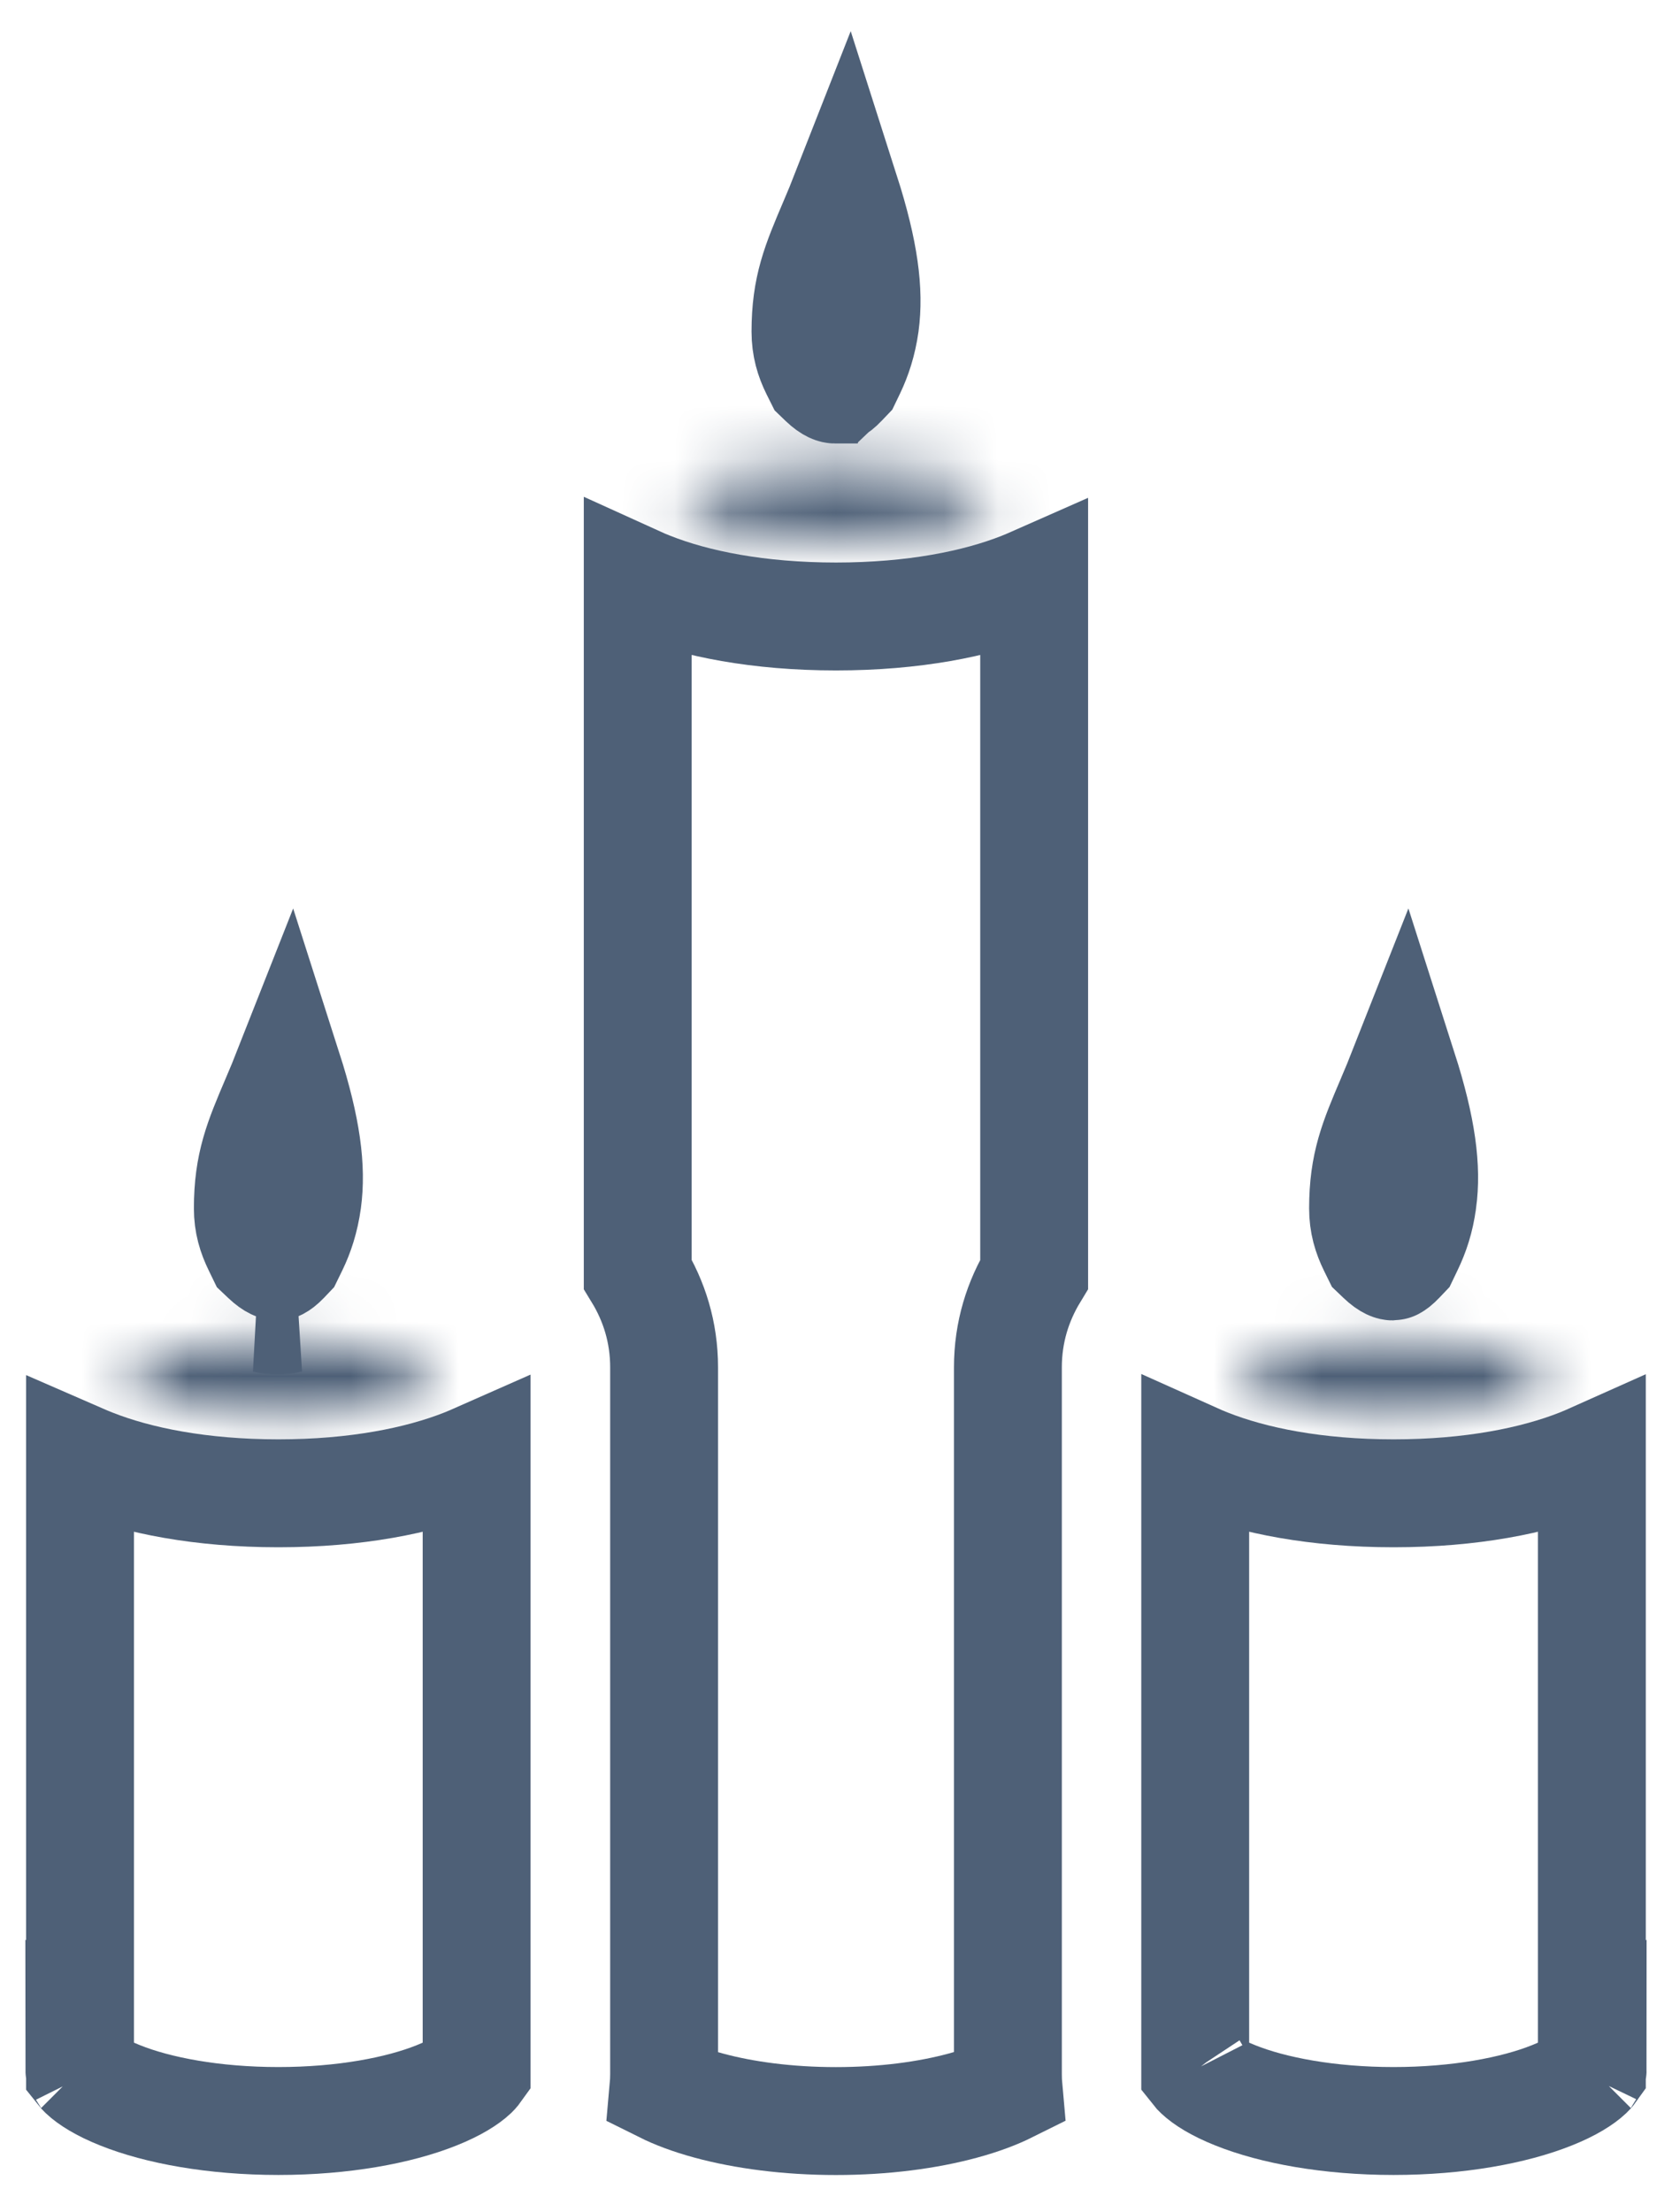 <?xml version="1.0" encoding="UTF-8"?>
<svg xmlns="http://www.w3.org/2000/svg" width="31" height="41" viewBox="0 0 31 41" fill="none">
  <mask id="path-1-inside-1_1542_11414" fill="white">
    <path d="M15.502 9.993C17.052 9.993 18.309 9.678 18.309 9.291C18.309 8.903 17.052 8.589 15.502 8.589C13.952 8.589 12.695 8.903 12.695 9.291C12.695 9.678 13.952 9.993 15.502 9.993Z"></path>
  </mask>
  <path d="M16.309 9.291C16.309 8.763 16.531 8.378 16.704 8.165C16.866 7.968 17.022 7.871 17.071 7.842C17.166 7.786 17.171 7.804 17.002 7.847C16.694 7.924 16.163 7.993 15.502 7.993V11.993C16.392 11.993 17.264 11.904 17.972 11.727C18.311 11.643 18.727 11.51 19.106 11.286C19.352 11.141 20.309 10.531 20.309 9.291H16.309ZM15.502 7.993C14.841 7.993 14.31 7.924 14.002 7.847C13.833 7.804 13.838 7.786 13.934 7.842C13.982 7.871 14.138 7.968 14.3 8.165C14.474 8.378 14.695 8.763 14.695 9.291H10.695C10.695 10.531 11.653 11.141 11.898 11.286C12.278 11.51 12.694 11.643 13.032 11.727C13.741 11.904 14.613 11.993 15.502 11.993V7.993ZM14.695 9.291C14.695 9.818 14.474 10.204 14.3 10.416C14.138 10.614 13.982 10.711 13.934 10.739C13.838 10.796 13.833 10.777 14.002 10.735C14.31 10.658 14.841 10.589 15.502 10.589V6.589C14.613 6.589 13.741 6.677 13.032 6.854C12.694 6.939 12.278 7.072 11.898 7.296C11.653 7.441 10.695 8.05 10.695 9.291H14.695ZM15.502 10.589C16.163 10.589 16.694 10.658 17.002 10.735C17.171 10.777 17.166 10.796 17.071 10.739C17.022 10.711 16.866 10.614 16.704 10.416C16.531 10.204 16.309 9.818 16.309 9.291H20.309C20.309 8.05 19.352 7.441 19.106 7.296C18.727 7.072 18.311 6.939 17.972 6.854C17.264 6.677 16.392 6.589 15.502 6.589V10.589Z" fill="#4E6077" mask="url(#path-1-inside-1_1542_11414)"></path>
  <path d="M15.786 6.86L15.711 7.016L15.621 7.11C15.557 7.178 15.515 7.205 15.497 7.214C15.493 7.216 15.49 7.217 15.489 7.218L15.486 7.218L15.485 7.219C15.485 7.219 15.483 7.219 15.48 7.219H15.479C15.475 7.219 15.403 7.219 15.258 7.08L15.179 7.004L15.108 6.862C15.002 6.648 14.934 6.425 14.934 6.146C14.934 5.326 15.124 4.879 15.442 4.132L15.453 4.106C15.525 3.936 15.601 3.757 15.677 3.563C16.031 4.671 16.121 5.401 16.039 6.01C15.991 6.349 15.899 6.624 15.786 6.86ZM11.824 23.613V10.76C11.901 10.795 11.98 10.828 12.062 10.86C12.896 11.19 14.058 11.425 15.5 11.425C16.942 11.425 18.104 11.19 18.939 10.86C19.019 10.828 19.097 10.795 19.174 10.761V23.614C18.873 24.11 18.687 24.687 18.687 25.343V38.438C18.687 38.532 18.691 38.624 18.699 38.712C18.486 38.818 18.206 38.927 17.854 39.022C17.203 39.199 16.391 39.309 15.498 39.309C14.605 39.309 13.794 39.199 13.143 39.023C12.792 38.928 12.513 38.82 12.3 38.714C12.308 38.625 12.313 38.533 12.313 38.438V25.343C12.313 24.687 12.127 24.109 11.824 23.613Z" stroke="#4E6077" stroke-width="2"></path>
  <path d="M5.448 23.105L5.364 23.277L5.287 23.358C5.22 23.428 5.176 23.456 5.157 23.466C5.149 23.47 5.145 23.471 5.146 23.47C5.147 23.47 5.147 23.47 5.146 23.47C5.146 23.471 5.145 23.471 5.143 23.471H5.143C5.141 23.471 5.068 23.471 4.918 23.328L4.841 23.255L4.773 23.115C4.662 22.89 4.595 22.668 4.595 22.395C4.595 21.574 4.785 21.128 5.103 20.381L5.114 20.355C5.186 20.186 5.262 20.006 5.338 19.813C5.692 20.919 5.782 21.65 5.7 22.259C5.653 22.598 5.561 22.872 5.448 23.105ZM1.484 38.381V27.011C1.562 27.045 1.641 27.079 1.722 27.11C2.558 27.44 3.72 27.675 5.162 27.675C6.604 27.675 7.765 27.439 8.6 27.11C8.681 27.078 8.76 27.044 8.837 27.01V38.381C8.827 38.395 8.809 38.414 8.783 38.44C8.668 38.548 8.449 38.691 8.096 38.832C7.395 39.113 6.358 39.308 5.162 39.308C3.965 39.308 2.927 39.113 2.226 38.832C1.872 38.691 1.653 38.547 1.539 38.44C1.512 38.414 1.495 38.395 1.484 38.381ZM5.143 24.42L5.373 24.444C5.3 24.461 5.223 24.471 5.143 24.471C5.062 24.471 4.984 24.461 4.908 24.444L5.132 24.419L5.143 24.42ZM8.852 38.36C8.852 38.36 8.851 38.361 8.85 38.364C8.851 38.361 8.852 38.36 8.852 38.36ZM1.47 38.36C1.47 38.36 1.471 38.361 1.472 38.364C1.47 38.361 1.47 38.36 1.47 38.36Z" stroke="#4E6077" stroke-width="2"></path>
  <mask id="path-5-inside-2_1542_11414" fill="white">
    <path d="M5.162 26.24C6.713 26.24 7.969 25.925 7.969 25.538C7.969 25.15 6.713 24.836 5.162 24.836C3.612 24.836 2.355 25.15 2.355 25.538C2.355 25.925 3.612 26.24 5.162 26.24Z"></path>
  </mask>
  <path d="M5.969 25.538C5.969 25.01 6.191 24.625 6.365 24.413C6.526 24.215 6.682 24.118 6.731 24.089C6.826 24.033 6.831 24.052 6.662 24.094C6.354 24.171 5.823 24.24 5.162 24.24V28.24C6.052 28.24 6.924 28.151 7.632 27.974C7.971 27.89 8.387 27.757 8.766 27.533C9.012 27.388 9.969 26.779 9.969 25.538H5.969ZM5.162 24.24C4.502 24.24 3.97 24.171 3.663 24.094C3.493 24.052 3.498 24.033 3.594 24.089C3.643 24.118 3.799 24.215 3.96 24.413C4.134 24.625 4.355 25.01 4.355 25.538H0.355C0.355 26.779 1.313 27.388 1.558 27.533C1.938 27.757 2.354 27.89 2.693 27.974C3.401 28.151 4.273 28.24 5.162 28.24V24.24ZM4.355 25.538C4.355 26.065 4.134 26.451 3.96 26.663C3.799 26.861 3.643 26.958 3.594 26.986C3.498 27.043 3.493 27.024 3.663 26.982C3.97 26.905 4.502 26.836 5.162 26.836V22.836C4.273 22.836 3.401 22.924 2.693 23.101C2.354 23.186 1.938 23.319 1.558 23.543C1.313 23.688 0.355 24.297 0.355 25.538H4.355ZM5.162 26.836C5.823 26.836 6.354 26.905 6.662 26.982C6.831 27.024 6.826 27.043 6.731 26.986C6.682 26.958 6.526 26.861 6.365 26.663C6.191 26.451 5.969 26.065 5.969 25.538H9.969C9.969 24.297 9.012 23.688 8.766 23.543C8.387 23.319 7.971 23.186 7.632 23.101C6.924 22.924 6.052 22.836 5.162 22.836V26.836Z" fill="#4E6077" mask="url(#path-5-inside-2_1542_11414)"></path>
  <path d="M26.123 23.108L26.042 23.277L25.963 23.36C25.897 23.43 25.855 23.457 25.837 23.466C25.832 23.469 25.829 23.47 25.828 23.47C25.827 23.47 25.826 23.471 25.823 23.471H25.823C25.817 23.471 25.746 23.471 25.599 23.33L25.514 23.249L25.448 23.115C25.339 22.893 25.272 22.67 25.272 22.395C25.272 21.574 25.462 21.128 25.78 20.382L25.791 20.355C25.863 20.185 25.939 20.006 26.015 19.813C26.369 20.92 26.459 21.651 26.376 22.26L26.375 22.264C26.332 22.595 26.239 22.868 26.123 23.108ZM22.16 27.009C22.238 27.044 22.319 27.078 22.401 27.11C23.236 27.44 24.397 27.675 25.839 27.675C27.281 27.675 28.443 27.439 29.279 27.11C29.359 27.078 29.438 27.045 29.514 27.011V38.381C29.504 38.395 29.487 38.414 29.46 38.44C29.346 38.547 29.127 38.691 28.773 38.832C28.071 39.113 27.033 39.308 25.836 39.308C24.641 39.308 23.603 39.113 22.902 38.832C22.548 38.691 22.329 38.547 22.215 38.439C22.188 38.414 22.171 38.395 22.16 38.381V27.009ZM22.145 38.359C22.145 38.359 22.146 38.361 22.148 38.364C22.146 38.361 22.145 38.359 22.145 38.359ZM29.529 38.36C29.529 38.36 29.529 38.361 29.527 38.364C29.528 38.361 29.529 38.36 29.529 38.36Z" stroke="#4E6077" stroke-width="2"></path>
  <mask id="path-8-inside-3_1542_11414" fill="white">
    <path d="M25.838 26.24C27.388 26.24 28.645 25.925 28.645 25.538C28.645 25.15 27.388 24.836 25.838 24.836C24.288 24.836 23.031 25.15 23.031 25.538C23.031 25.925 24.288 26.24 25.838 26.24Z"></path>
  </mask>
  <path d="M26.645 25.538C26.645 25.01 26.867 24.625 27.04 24.413C27.202 24.215 27.358 24.118 27.407 24.089C27.502 24.033 27.507 24.052 27.338 24.094C27.03 24.171 26.499 24.24 25.838 24.24V28.24C26.727 28.24 27.6 28.151 28.308 27.974C28.647 27.89 29.063 27.757 29.442 27.533C29.688 27.388 30.645 26.779 30.645 25.538H26.645ZM25.838 24.24C25.177 24.24 24.646 24.171 24.338 24.094C24.169 24.052 24.174 24.033 24.27 24.089C24.318 24.118 24.474 24.215 24.636 24.413C24.809 24.625 25.031 25.01 25.031 25.538H21.031C21.031 26.779 21.989 27.388 22.234 27.533C22.614 27.757 23.03 27.89 23.368 27.974C24.076 28.151 24.949 28.24 25.838 28.24V24.24ZM25.031 25.538C25.031 26.065 24.809 26.451 24.636 26.663C24.474 26.861 24.318 26.958 24.27 26.986C24.174 27.043 24.169 27.024 24.338 26.982C24.646 26.905 25.177 26.836 25.838 26.836V22.836C24.949 22.836 24.076 22.924 23.368 23.101C23.03 23.186 22.614 23.319 22.234 23.543C21.989 23.688 21.031 24.297 21.031 25.538H25.031ZM25.838 26.836C26.499 26.836 27.03 26.905 27.338 26.982C27.507 27.024 27.502 27.043 27.407 26.986C27.358 26.958 27.202 26.861 27.04 26.663C26.867 26.451 26.645 26.065 26.645 25.538H30.645C30.645 24.297 29.688 23.688 29.442 23.543C29.063 23.319 28.647 23.186 28.308 23.101C27.6 22.924 26.727 22.836 25.838 22.836V26.836Z" fill="#4E6077" mask="url(#path-8-inside-3_1542_11414)"></path>
</svg>
